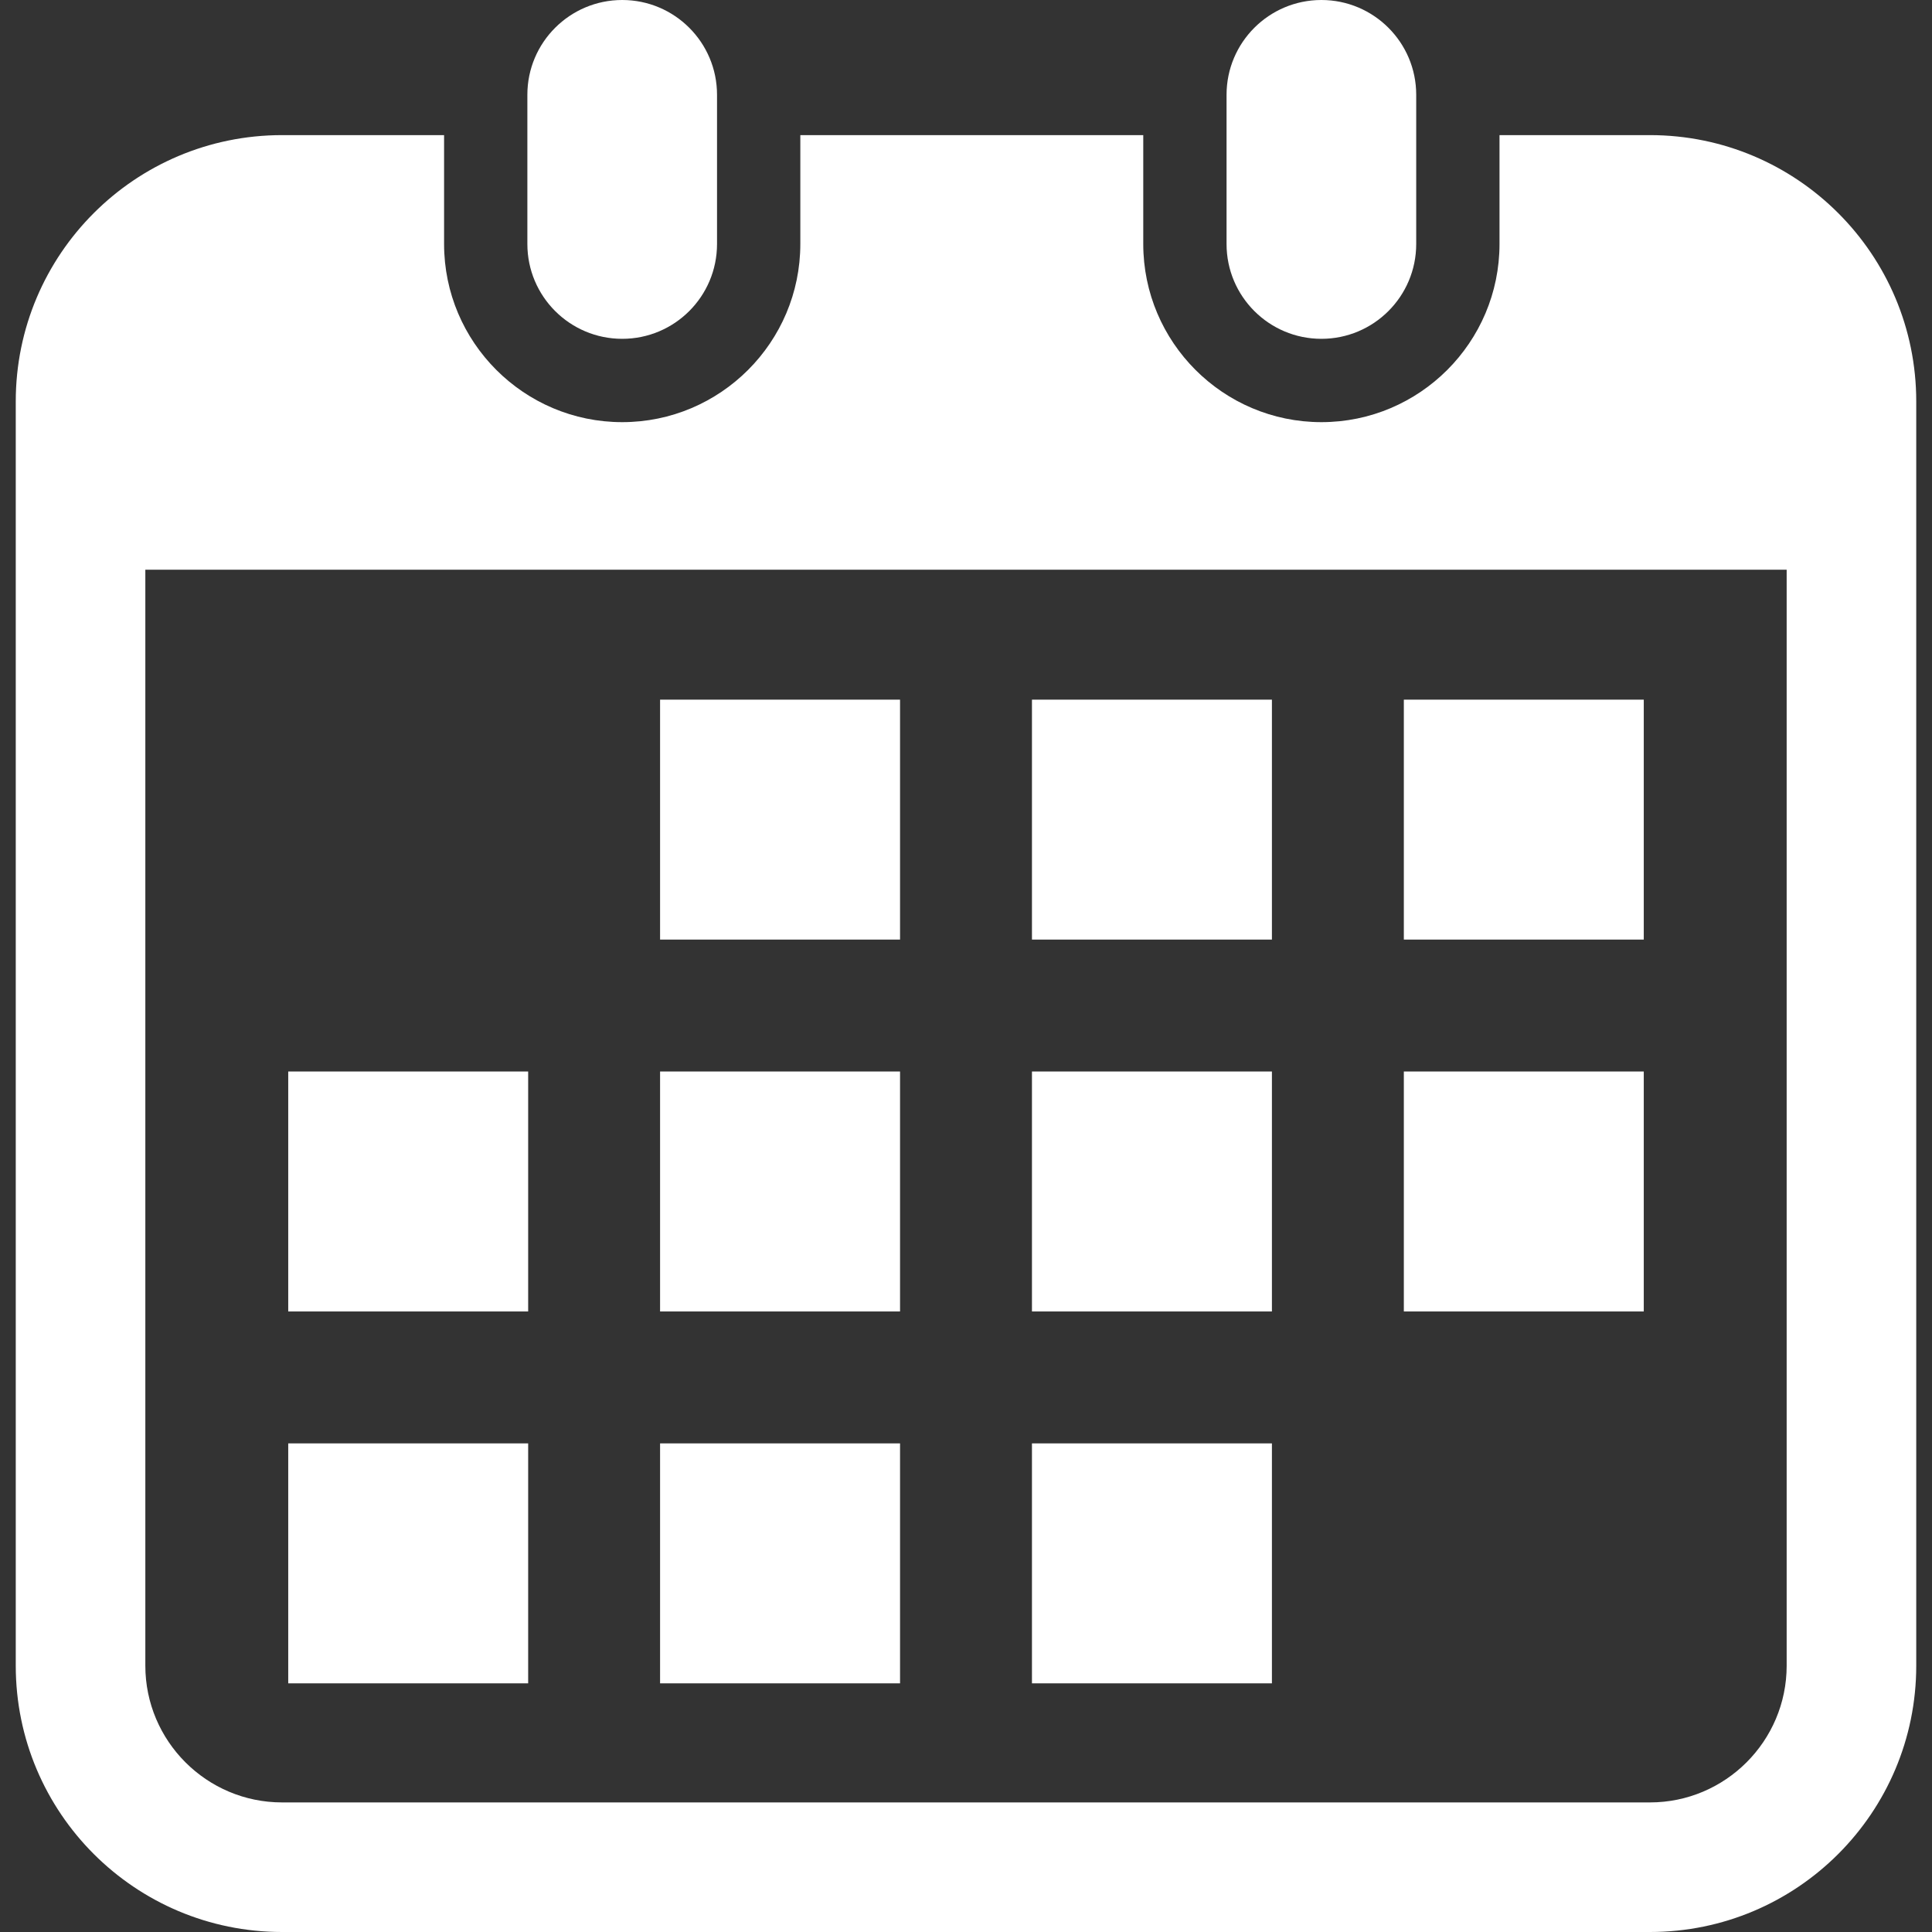 <?xml version="1.0" encoding="UTF-8"?>
<!--?xml version="1.0" encoding="utf-8"?-->
<!-- Generator: Adobe Illustrator 18.1.1, SVG Export Plug-In . SVG Version: 6.00 Build 0)  -->
<svg xmlns="http://www.w3.org/2000/svg" xmlns:xlink="http://www.w3.org/1999/xlink" version="1.1" id="_x32_" x="0px" y="0px" viewBox="0 0 512 512" style="width: 64px; height: 64px; opacity: 1;" xml:space="preserve">
<rect x="0" y="0" width="512" height="512" fill="#333333" stroke="none"/>
<style type="text/css">
	.st0{fill:#4B4B4B;}
</style>
<g>
	<path class="st0" d="M164.893,89.791c13.875,0,25.126-11.243,25.126-25.134V25.118C190.019,11.252,178.768,0,164.893,0   c-13.875,0-25.135,11.252-25.135,25.118v39.538C139.758,78.548,151.018,89.791,164.893,89.791z" style="fill: rgb(255, 255, 255);"></path>
	<path class="st0" d="M350.184,89.791c13.867,0,25.126-11.243,25.126-25.134V25.118C375.31,11.252,364.05,0,350.184,0   c-13.875,0-25.134,11.252-25.134,25.118v39.538C325.049,78.548,336.309,89.791,350.184,89.791z" style="fill: rgb(255, 255, 255);"></path>
	<path class="st0" d="M437.25,35.807h-39.865v28.849c0,26.04-21.169,47.218-47.201,47.218c-26.031,0-47.209-21.178-47.209-47.218   V35.807h-90.881v28.849c0,26.04-21.178,47.218-47.2,47.218c-26.032,0-47.209-21.178-47.209-47.218V35.807H74.75   c-38.977,0-70.575,31.599-70.575,70.575v335.043C4.175,480.401,35.773,512,74.75,512H437.25c38.976,0,70.575-31.599,70.575-70.575   V106.382C507.825,67.406,476.226,35.807,437.25,35.807z M473.484,441.425c0,19.978-16.256,36.235-36.235,36.235H74.75   c-19.979,0-36.235-16.257-36.235-36.235V150.984h434.969V441.425z" style="fill: rgb(255, 255, 255);"></path>
	<rect x="174.928" y="382.512" class="st0" width="63.592" height="63.591" style="fill: rgb(255, 255, 255);"></rect>
	<rect x="174.928" y="283.96" class="st0" width="63.592" height="63.591" style="fill: rgb(255, 255, 255);"></rect>
	<rect x="76.385" y="382.512" class="st0" width="63.583" height="63.591" style="fill: rgb(255, 255, 255);"></rect>
	<rect x="76.385" y="283.96" class="st0" width="63.583" height="63.591" style="fill: rgb(255, 255, 255);"></rect>
	<rect x="372.032" y="185.417" class="st0" width="63.584" height="63.582" style="fill: rgb(255, 255, 255);"></rect>
	<rect x="273.48" y="185.417" class="st0" width="63.591" height="63.582" style="fill: rgb(255, 255, 255);"></rect>
	<rect x="273.48" y="283.96" class="st0" width="63.591" height="63.591" style="fill: rgb(255, 255, 255);"></rect>
	<rect x="372.032" y="283.96" class="st0" width="63.584" height="63.591" style="fill: rgb(255, 255, 255);"></rect>
	<rect x="273.48" y="382.512" class="st0" width="63.591" height="63.591" style="fill: rgb(255, 255, 255);"></rect>
	<rect x="174.928" y="185.417" class="st0" width="63.592" height="63.582" style="fill: rgb(255, 255, 255);"></rect>
</g>
</svg>
